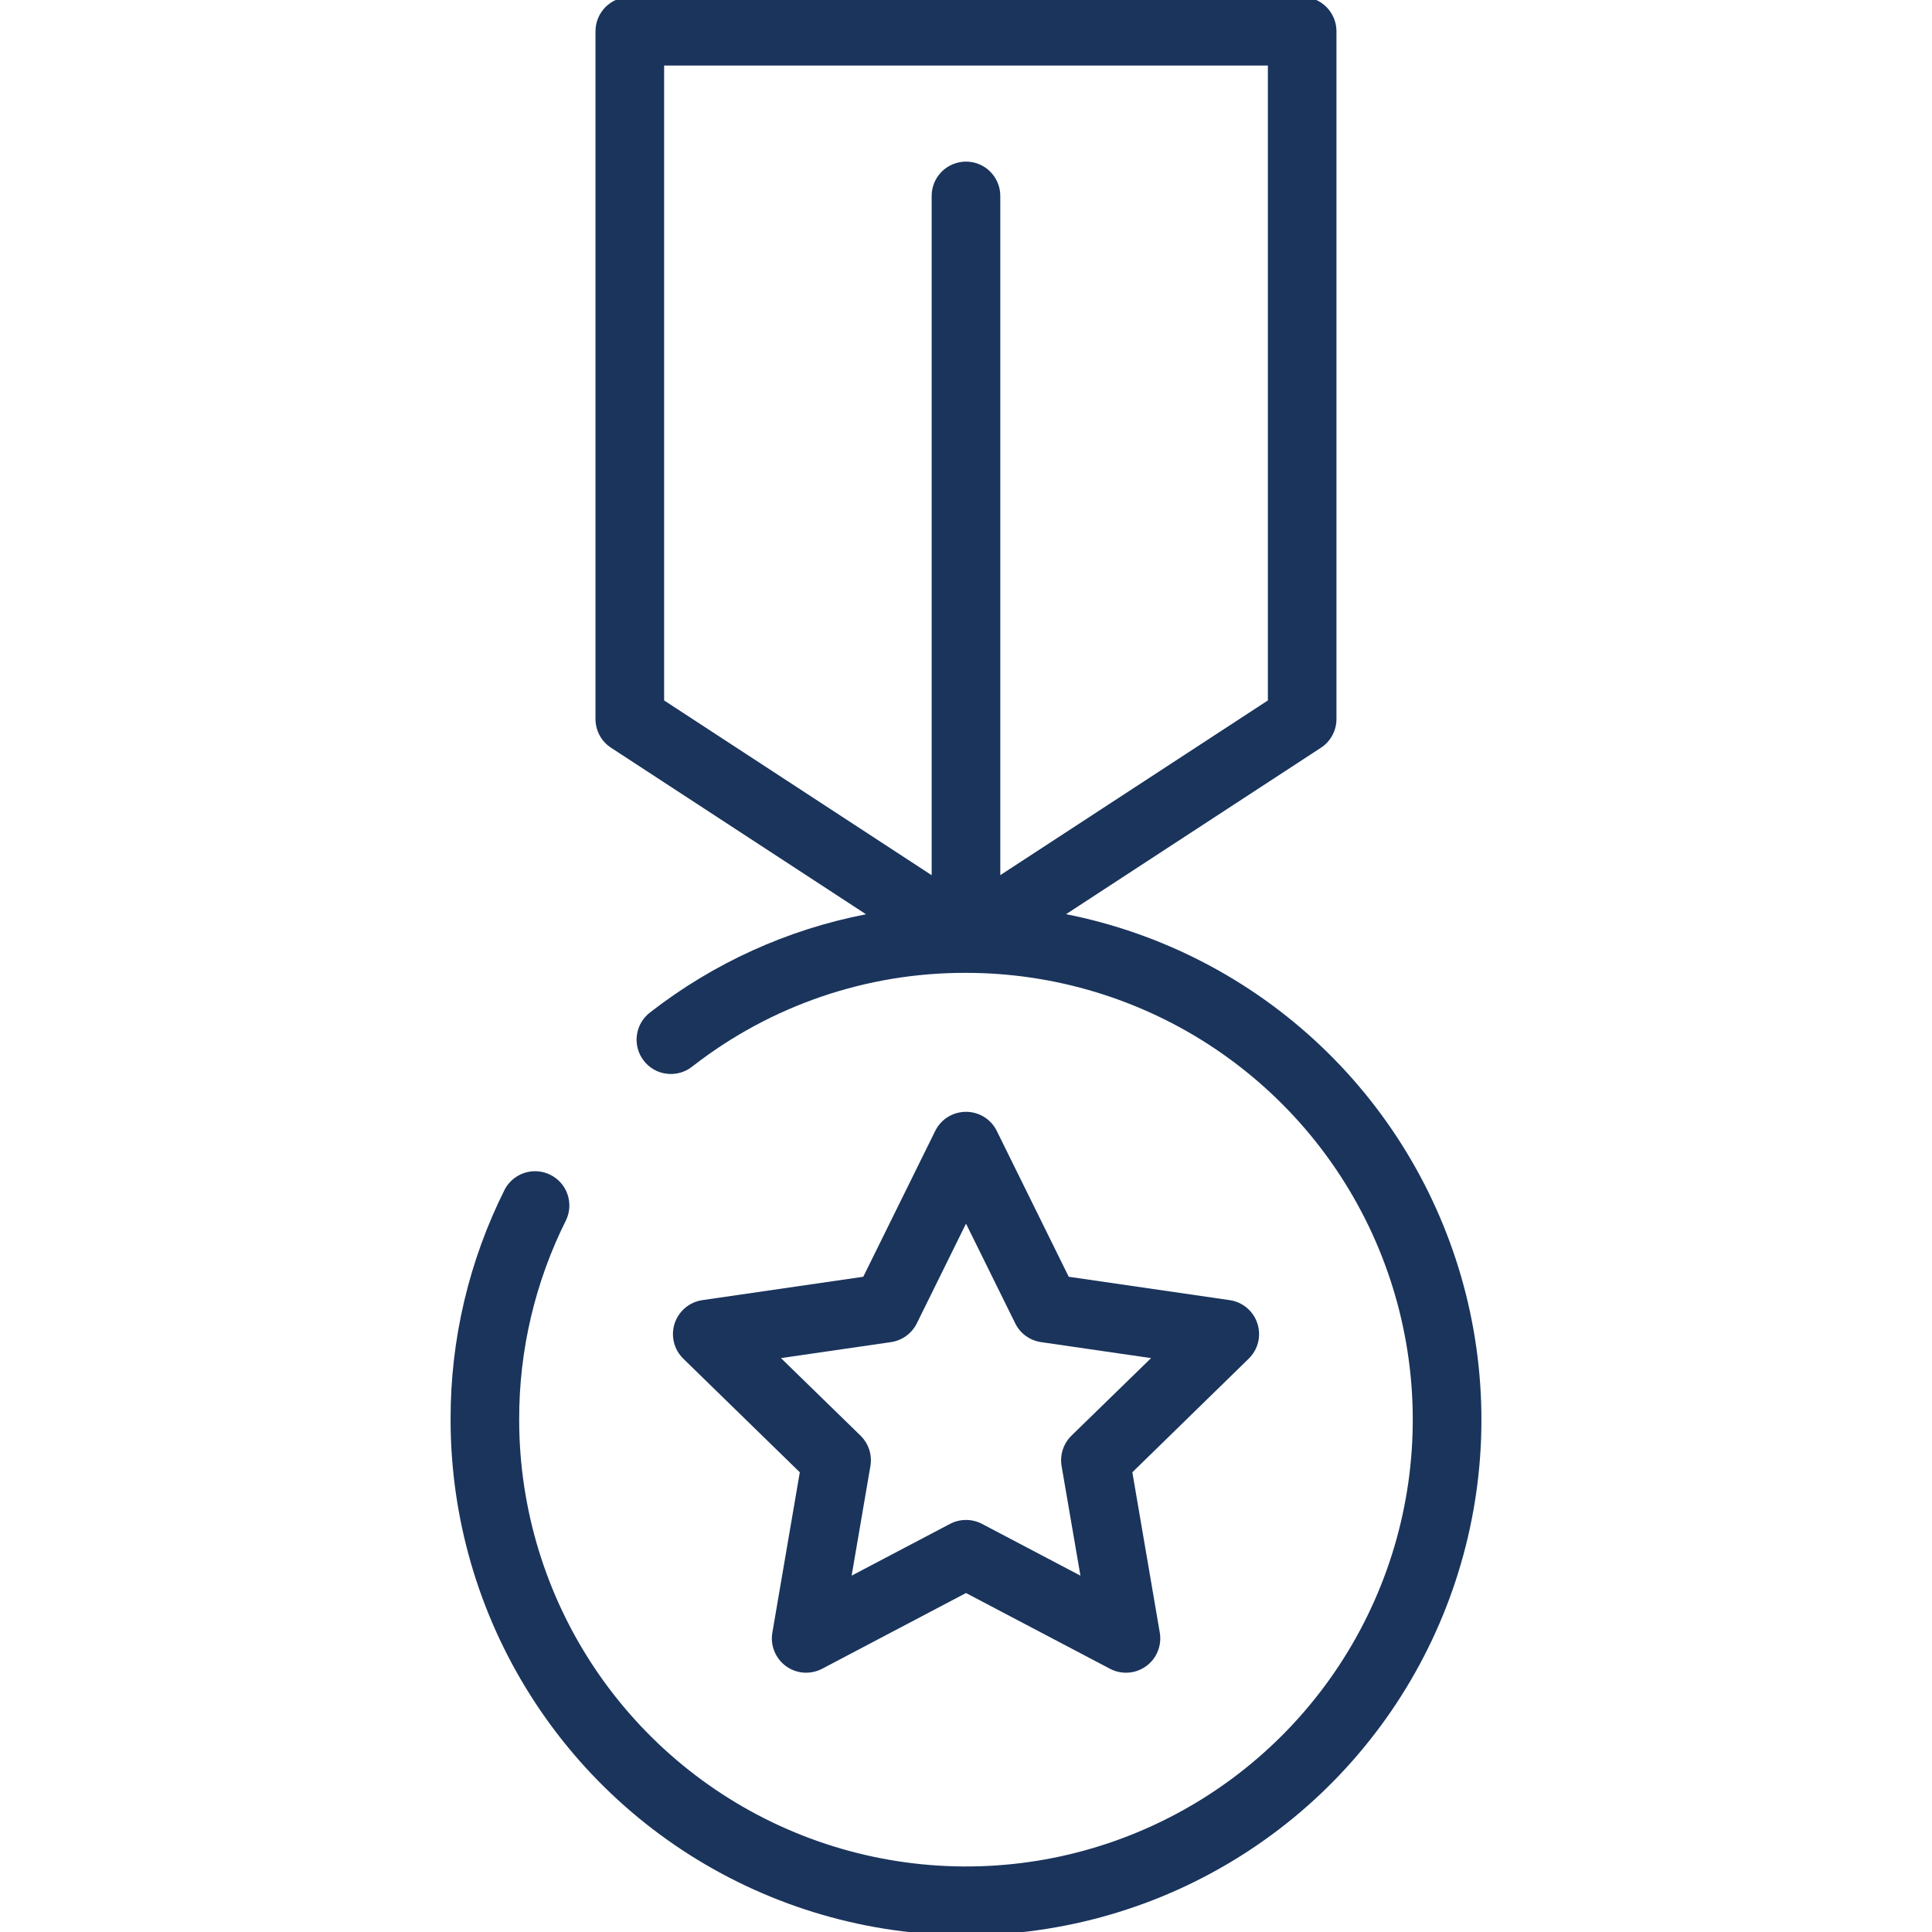 <svg width="40" height="40" viewBox="0 0 40 40" fill="none" xmlns="http://www.w3.org/2000/svg">
<g clip-path="url(#clip0)">
<path d="M22.072 18.927L27.349 15.481C27.447 15.417 27.528 15.329 27.584 15.225C27.641 15.121 27.67 15.005 27.67 14.886V0.647C27.67 0.458 27.595 0.278 27.462 0.145C27.329 0.011 27.148 -0.063 26.96 -0.063H13.039C12.851 -0.063 12.67 0.011 12.537 0.145C12.404 0.278 12.329 0.458 12.329 0.647V14.886C12.329 15.005 12.359 15.121 12.415 15.225C12.471 15.329 12.552 15.417 12.651 15.481L17.93 18.929C16.303 19.244 14.774 19.939 13.466 20.956C13.39 21.013 13.326 21.084 13.278 21.165C13.23 21.246 13.199 21.337 13.186 21.43C13.173 21.524 13.179 21.619 13.204 21.71C13.228 21.801 13.271 21.887 13.329 21.961C13.386 22.036 13.459 22.098 13.541 22.145C13.623 22.191 13.714 22.221 13.808 22.231C13.902 22.242 13.996 22.234 14.087 22.208C14.178 22.182 14.262 22.138 14.336 22.079C15.954 20.817 17.948 20.135 20 20.142C21.829 20.142 23.618 20.685 25.139 21.701C26.66 22.718 27.846 24.162 28.546 25.853C29.246 27.543 29.429 29.403 29.072 31.198C28.715 32.992 27.834 34.64 26.541 35.934C25.247 37.228 23.599 38.109 21.804 38.466C20.01 38.822 18.15 38.639 16.46 37.939C14.769 37.239 13.325 36.053 12.308 34.532C11.292 33.011 10.749 31.222 10.749 29.393C10.745 27.956 11.079 26.539 11.723 25.255C11.8 25.088 11.809 24.897 11.748 24.723C11.687 24.549 11.561 24.406 11.396 24.324C11.232 24.241 11.041 24.226 10.865 24.281C10.69 24.336 10.542 24.458 10.454 24.619C9.71 26.1 9.324 27.735 9.329 29.392C9.329 31.414 9.902 33.395 10.984 35.103C12.065 36.812 13.61 38.178 15.438 39.042C17.266 39.907 19.302 40.234 21.308 39.986C23.315 39.738 25.21 38.925 26.773 37.642C28.335 36.359 29.501 34.658 30.134 32.738C30.768 30.817 30.842 28.757 30.35 26.796C29.857 24.835 28.817 23.054 27.352 21.661C25.886 20.268 24.055 19.32 22.072 18.927ZM13.75 1.357H26.25V14.502L20.71 18.119V4.056C20.71 3.867 20.635 3.687 20.502 3.554C20.369 3.42 20.188 3.346 20 3.346C19.811 3.346 19.631 3.42 19.497 3.554C19.364 3.687 19.289 3.867 19.289 4.056V18.12L13.75 14.502V1.357Z" fill="#1A345C"/>
<path d="M26.033 27.402C25.993 27.276 25.917 27.164 25.816 27.078C25.715 26.993 25.591 26.937 25.46 26.918L22.127 26.434L20.637 23.414C20.578 23.295 20.487 23.195 20.375 23.125C20.262 23.056 20.132 23.019 20 23.019C19.867 23.019 19.738 23.056 19.625 23.125C19.512 23.195 19.422 23.295 19.363 23.414L17.873 26.434L14.54 26.918C14.409 26.938 14.285 26.993 14.184 27.079C14.083 27.165 14.008 27.277 13.967 27.403C13.926 27.529 13.922 27.664 13.954 27.793C13.985 27.921 14.053 28.038 14.148 28.131L16.559 30.482L15.991 33.801C15.968 33.932 15.983 34.066 16.033 34.189C16.083 34.312 16.166 34.418 16.273 34.496C16.38 34.574 16.507 34.62 16.639 34.63C16.771 34.639 16.904 34.611 17.021 34.55L20 32.982L22.981 34.55C23.098 34.612 23.231 34.639 23.363 34.63C23.495 34.621 23.622 34.574 23.729 34.496C23.837 34.419 23.92 34.312 23.97 34.189C24.02 34.066 24.034 33.932 24.012 33.801L23.444 30.482L25.852 28.131C25.947 28.038 26.015 27.921 26.047 27.793C26.079 27.664 26.074 27.529 26.033 27.402ZM22.183 29.724C22.101 29.805 22.039 29.904 22.004 30.013C21.968 30.123 21.96 30.239 21.979 30.352L22.369 32.622L20.331 31.55C20.229 31.497 20.115 31.469 20 31.469C19.885 31.469 19.772 31.497 19.67 31.55L17.632 32.622L18.021 30.352C18.04 30.239 18.032 30.123 17.996 30.013C17.961 29.904 17.899 29.805 17.817 29.724L16.169 28.118L18.448 27.787C18.561 27.77 18.67 27.726 18.763 27.658C18.856 27.59 18.931 27.501 18.982 27.398L20 25.334L21.019 27.398C21.07 27.502 21.145 27.591 21.238 27.659C21.331 27.726 21.439 27.77 21.553 27.787L23.832 28.118L22.183 29.724Z" fill="#1A345C"/>
</g>
<defs>
<clipPath id="clip0">
<rect width="40" height="40" fill="white"/>
</clipPath>
</defs>
</svg>
